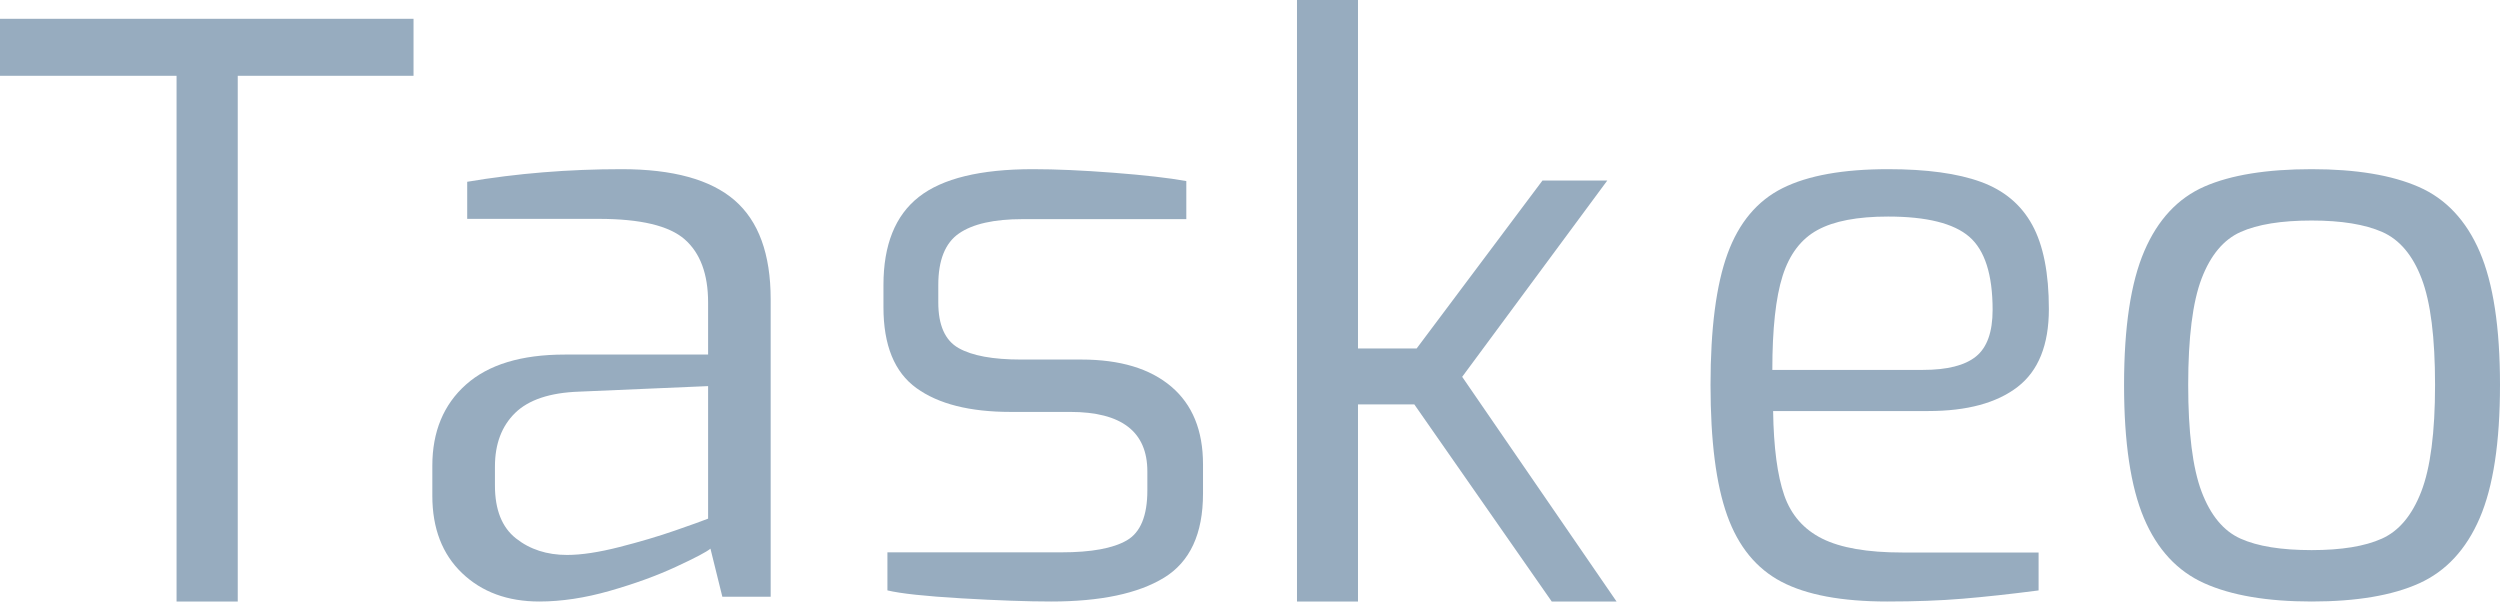 <?xml version="1.0" encoding="UTF-8"?>
<svg width="133px" height="32px" viewBox="0 0 133 32" version="1.1" xmlns="http://www.w3.org/2000/svg" xmlns:xlink="http://www.w3.org/1999/xlink">
    <!-- Generator: Sketch 50 (54983) - http://www.bohemiancoding.com/sketch -->
    <title>logo (2) copy</title>
    <desc>Created with Sketch.</desc>
    <defs></defs>
    <g id="Page-1" stroke="none" stroke-width="1" fill="none" fill-rule="evenodd">
        <g id="Taskeo-Copy-3c" transform="translate(-163, -3939)" fill="#97ACBF" fill-rule="nonzero">
            <g id="logo-(2)-copy" transform="translate(163, 3939)">
                <polygon id="Shape" points="9.393 4.032 0 4.032 0 1 22 1 22 4.032 12.648 4.032 12.648 32 9.393 32"></polygon>
                <path d="M24.582,30.489 C23.528,29.481 23,28.11 23,26.376 L23,24.78 C23,22.961 23.598,21.52 24.793,20.457 C25.987,19.395 27.736,18.863 30.04,18.863 L37.671,18.863 L37.671,16.093 C37.671,14.582 37.255,13.463 36.427,12.735 C35.597,12.007 34.074,11.644 31.854,11.644 L24.855,11.644 L24.855,9.671 C27.497,9.223 30.238,9 33.075,9 C35.802,9 37.804,9.552 39.082,10.656 C40.36,11.763 41,13.518 41,15.925 L41,31.748 L38.429,31.748 L37.796,29.188 C37.601,29.356 36.989,29.678 35.963,30.153 C34.938,30.629 33.764,31.055 32.442,31.433 C31.123,31.811 29.871,32 28.692,32 C27.005,32 25.636,31.497 24.582,30.489 Z M32.95,29.103 C34.045,28.823 35.035,28.53 35.92,28.222 C36.807,27.914 37.39,27.704 37.671,27.592 L37.671,20.541 L30.8,20.836 C29.254,20.89 28.122,21.269 27.406,21.968 C26.69,22.668 26.331,23.619 26.331,24.822 L26.331,25.83 C26.331,27.117 26.703,28.054 27.448,28.642 C28.192,29.23 29.098,29.523 30.167,29.523 C30.925,29.523 31.854,29.383 32.95,29.103 Z" id="Shape"></path>
                <path d="M51.144,31.831 C49.227,31.719 47.916,31.578 47.211,31.409 L47.211,29.384 L56.473,29.384 C58.052,29.384 59.207,29.173 59.94,28.751 C60.674,28.329 61.039,27.443 61.039,26.091 L61.039,25.079 C61.039,22.969 59.671,21.914 56.937,21.914 L53.765,21.914 C51.595,21.914 49.924,21.492 48.755,20.647 C47.585,19.803 47,18.37 47,16.343 L47,15.162 C47,13.023 47.627,11.462 48.882,10.477 C50.136,9.492 52.159,9 54.95,9 C56.162,9 57.593,9.063 59.243,9.19 C60.891,9.318 62.181,9.464 63.112,9.633 L63.112,11.658 L54.4,11.658 C52.878,11.658 51.75,11.913 51.018,12.419 C50.285,12.924 49.917,13.839 49.917,15.162 L49.917,16.09 C49.917,17.299 50.277,18.109 50.995,18.516 C51.715,18.925 52.822,19.128 54.316,19.128 L57.53,19.128 C59.588,19.128 61.18,19.607 62.308,20.564 C63.436,21.52 64,22.898 64,24.699 L64,26.26 C64,28.399 63.308,29.89 61.927,30.734 C60.546,31.578 58.544,32 55.922,32 C54.653,32 53.06,31.943 51.144,31.831 Z" id="Shape"></path>
                <polygon id="Shape" points="69 1.67818313e-15 72.245 1.67818313e-15 72.245 18.538 75.366 18.538 82.059 9.604 85.508 9.604 77.788 20.047 86 32 82.552 32 75.242 21.515 72.245 21.515 72.245 32 69 32"></polygon>
                <path d="M94.772,30.949 C93.437,30.248 92.476,29.071 91.885,27.417 C91.294,25.762 91,23.451 91,20.478 C91,17.479 91.302,15.153 91.906,13.499 C92.51,11.845 93.486,10.682 94.835,10.008 C96.185,9.335 98.054,9 100.443,9 C102.495,9 104.138,9.224 105.374,9.673 C106.613,10.121 107.524,10.885 108.115,11.965 C108.706,13.043 109,14.535 109,16.441 C109,18.349 108.445,19.728 107.336,20.584 C106.225,21.439 104.645,21.867 102.594,21.867 L94.33,21.867 C94.358,23.801 94.556,25.294 94.92,26.345 C95.285,27.395 95.959,28.166 96.943,28.656 C97.927,29.147 99.346,29.393 101.201,29.393 L108.453,29.393 L108.453,31.411 C106.935,31.608 105.585,31.754 104.406,31.852 C103.224,31.951 101.891,32 100.4,32 C97.984,32 96.107,31.65 94.772,30.949 Z M102.297,19.679 C103.591,19.679 104.533,19.442 105.122,18.965 C105.712,18.489 106.007,17.661 106.007,16.485 C106.007,14.606 105.593,13.31 104.764,12.594 C103.934,11.879 102.495,11.521 100.443,11.521 C98.812,11.521 97.562,11.76 96.69,12.238 C95.819,12.713 95.201,13.526 94.835,14.676 C94.47,15.826 94.288,17.493 94.288,19.679 L102.297,19.679 Z" id="Shape"></path>
                <path d="M117.276,31.032 C115.836,30.388 114.763,29.232 114.057,27.563 C113.352,25.896 113,23.534 113,20.478 C113,17.394 113.36,15.019 114.08,13.351 C114.798,11.684 115.865,10.542 117.276,9.924 C118.687,9.307 120.589,9 122.979,9 C125.339,9 127.241,9.314 128.681,9.945 C130.121,10.576 131.202,11.726 131.92,13.393 C132.64,15.062 133,17.423 133,20.478 C133,23.534 132.64,25.896 131.92,27.563 C131.202,29.232 130.127,30.388 128.703,31.032 C127.276,31.678 125.369,32 122.979,32 C120.618,32 118.716,31.678 117.276,31.032 Z M126.715,28.656 C127.622,28.251 128.321,27.417 128.81,26.156 C129.3,24.894 129.545,23.002 129.545,20.478 C129.545,17.955 129.308,16.07 128.831,14.823 C128.356,13.575 127.657,12.749 126.737,12.342 C125.814,11.936 124.563,11.732 122.979,11.732 C121.365,11.732 120.106,11.936 119.199,12.342 C118.292,12.749 117.601,13.575 117.124,14.823 C116.649,16.07 116.412,17.955 116.412,20.478 C116.412,23.002 116.649,24.894 117.124,26.156 C117.601,27.417 118.292,28.251 119.199,28.656 C120.106,29.064 121.365,29.266 122.979,29.266 C124.563,29.266 125.808,29.064 126.715,28.656 Z" id="Shape"></path>
            </g>
        </g>
    </g>
</svg>